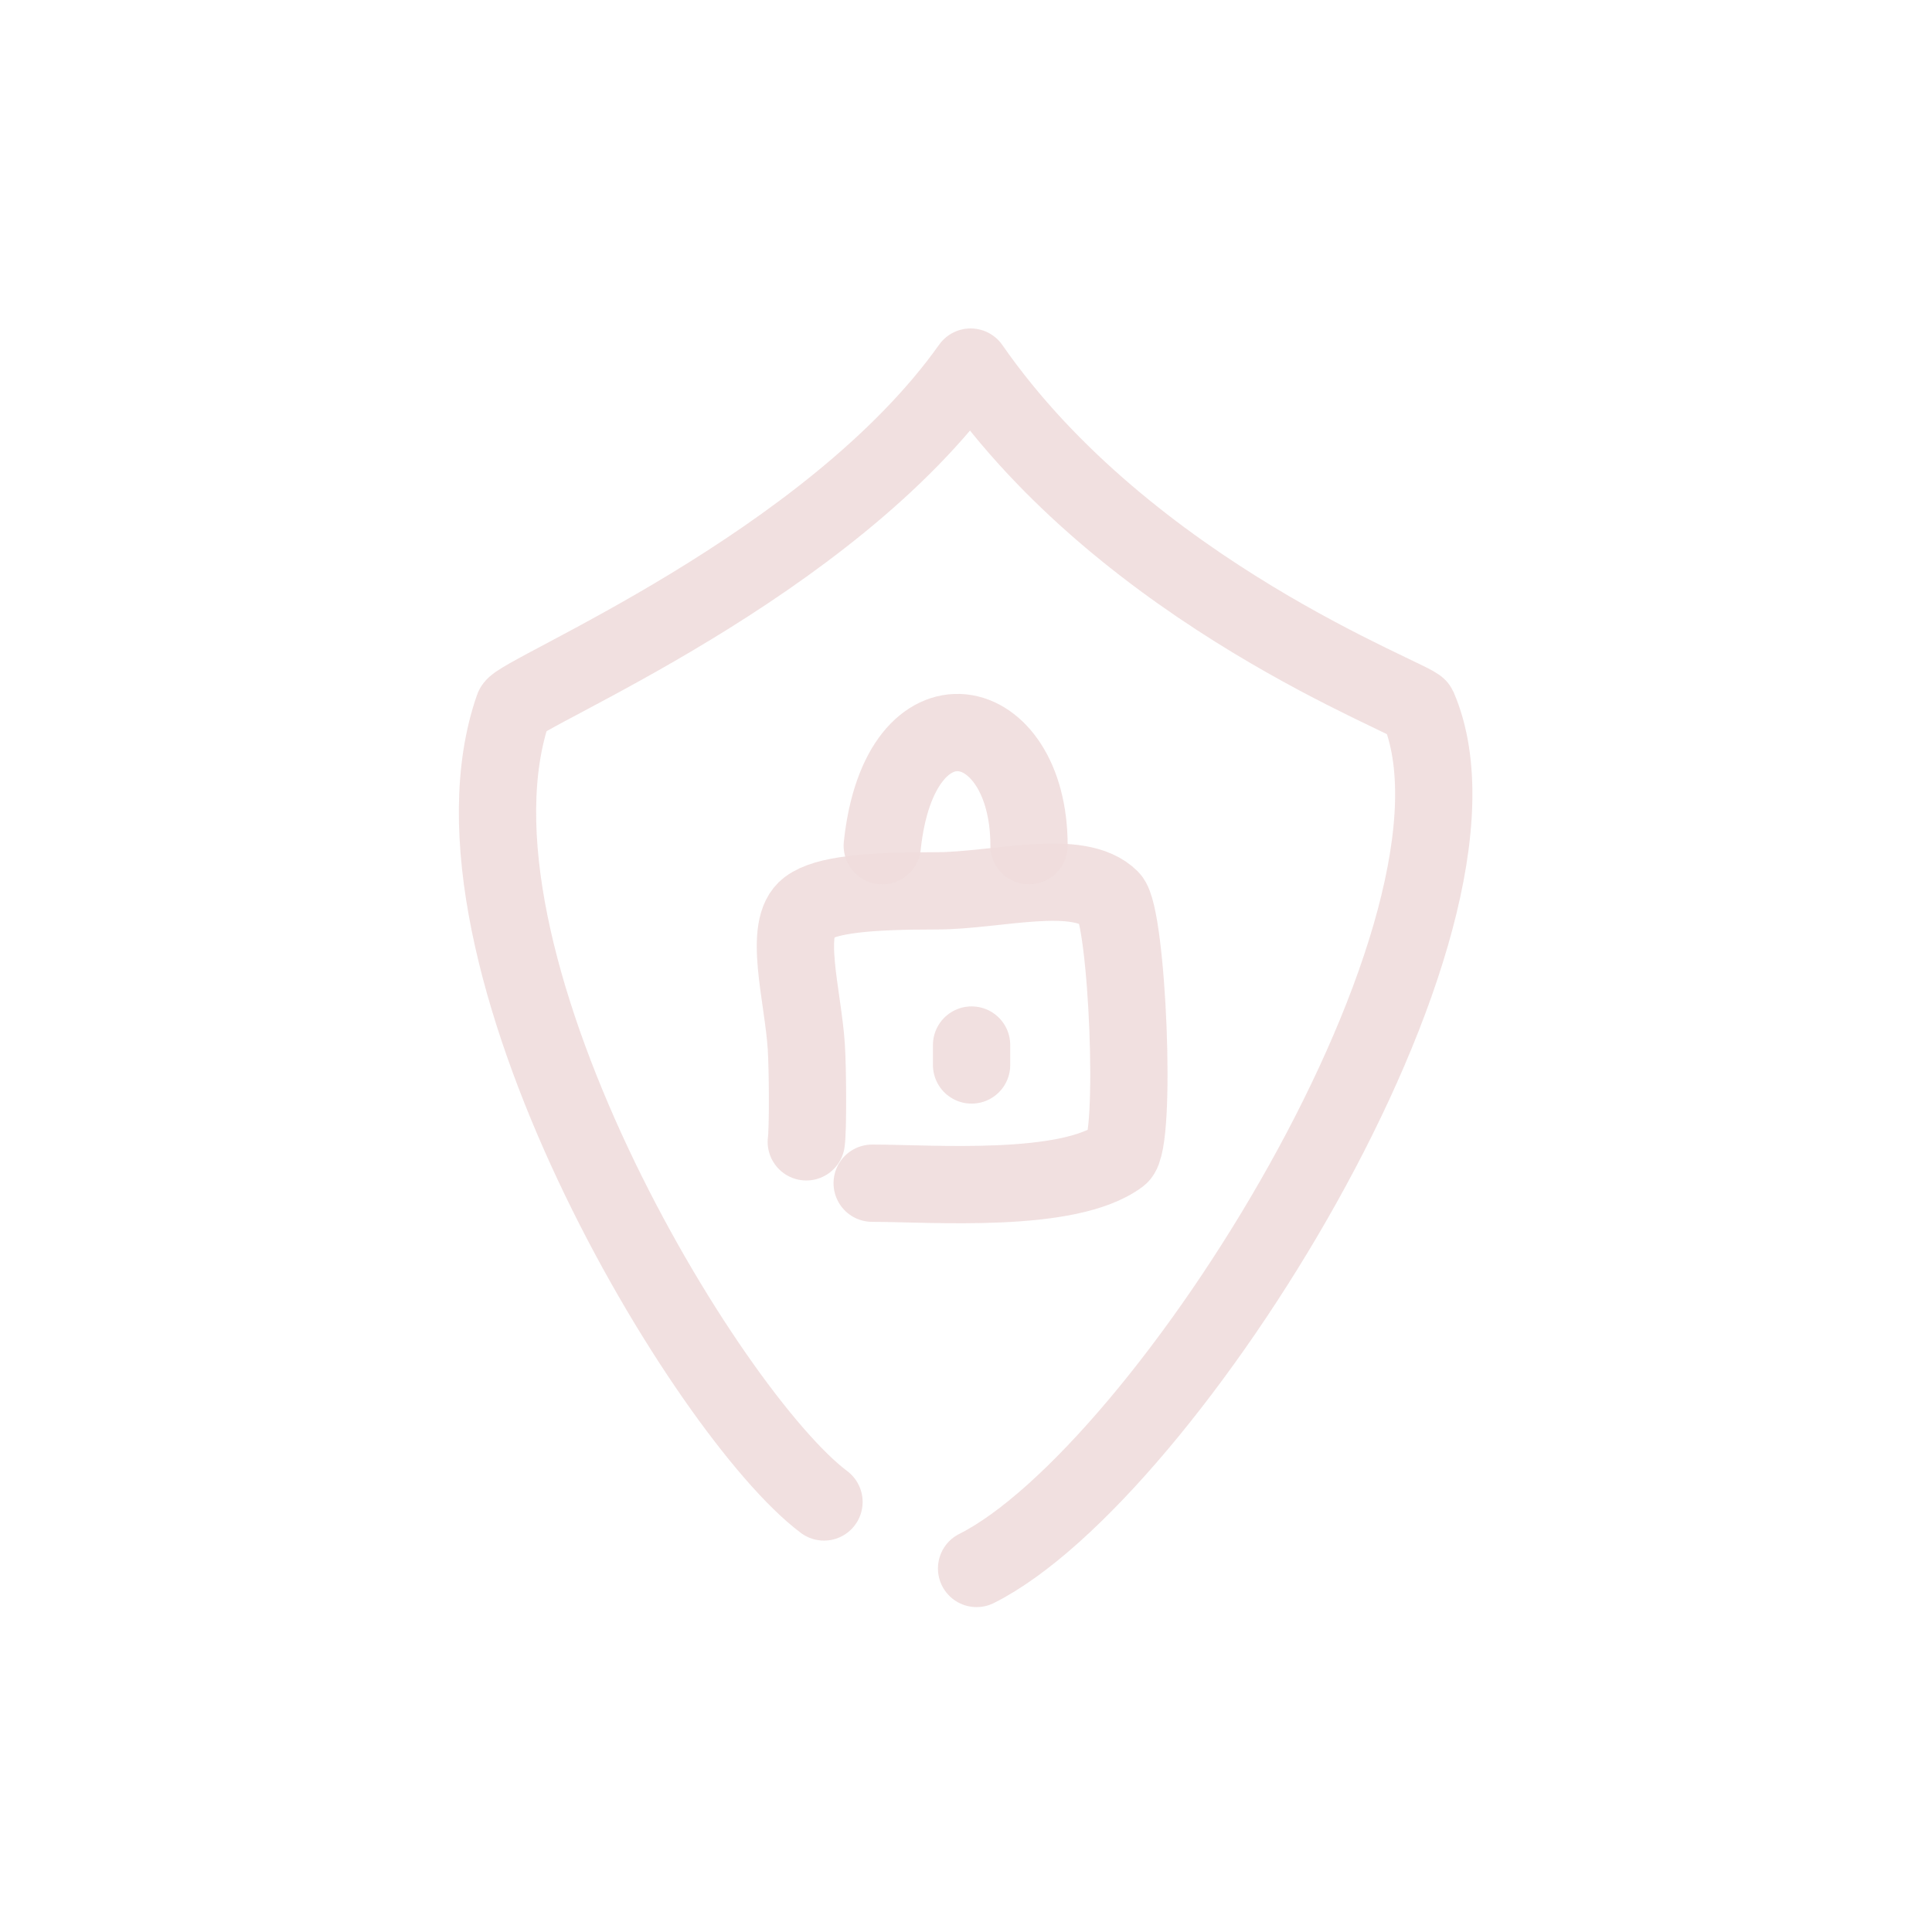 <!DOCTYPE svg PUBLIC "-//W3C//DTD SVG 1.1//EN" "http://www.w3.org/Graphics/SVG/1.1/DTD/svg11.dtd">
<!-- Uploaded to: SVG Repo, www.svgrepo.com, Transformed by: SVG Repo Mixer Tools -->
<svg width="800px" height="800px" viewBox="0 0 400 400" fill="none" xmlns="http://www.w3.org/2000/svg">
<g id="SVGRepo_bgCarrier" stroke-width="0"/>
<g id="SVGRepo_tracerCarrier" stroke-linecap="round" stroke-linejoin="round"/>
<g id="SVGRepo_iconCarrier"> <path d="M166.934 236.407C167.292 233.986 167.248 221.542 166.934 216.684C166.245 206.009 162.019 191.933 167.292 187.971C170.981 185.202 179.816 184.438 193.914 184.438C206.305 184.438 223.32 179.479 229.906 186.071C233.402 189.572 235.451 236.53 231.803 239.273C221.23 247.211 193.02 244.97 180.575 244.97" stroke="#F0DDDD" stroke-opacity="0.9" stroke-width="16" stroke-linecap="round" stroke-linejoin="round"/> <path d="M182.664 175.08C186.298 141.021 213.049 146.837 213.049 175.08" stroke="#F0DDDD" stroke-opacity="0.9" stroke-width="16" stroke-linecap="round" stroke-linejoin="round"/> <path d="M201.156 220.492C201.156 219.116 201.156 217.739 201.156 216.363" stroke="#F0DDDD" stroke-opacity="0.9" stroke-width="16" stroke-linecap="round" stroke-linejoin="round"/> <path d="M170.599 310.965C146.483 292.883 88.592 197.291 106.321 146.49C107.391 143.425 171.687 117.259 200.958 76C233.645 123.049 292.808 144.613 293.617 146.49C312.887 191.225 241.237 305.186 202.191 324.733" stroke="#F0DDDD" stroke-opacity="0.9" stroke-width="16" stroke-linecap="round" stroke-linejoin="round"/> </g>
</svg>